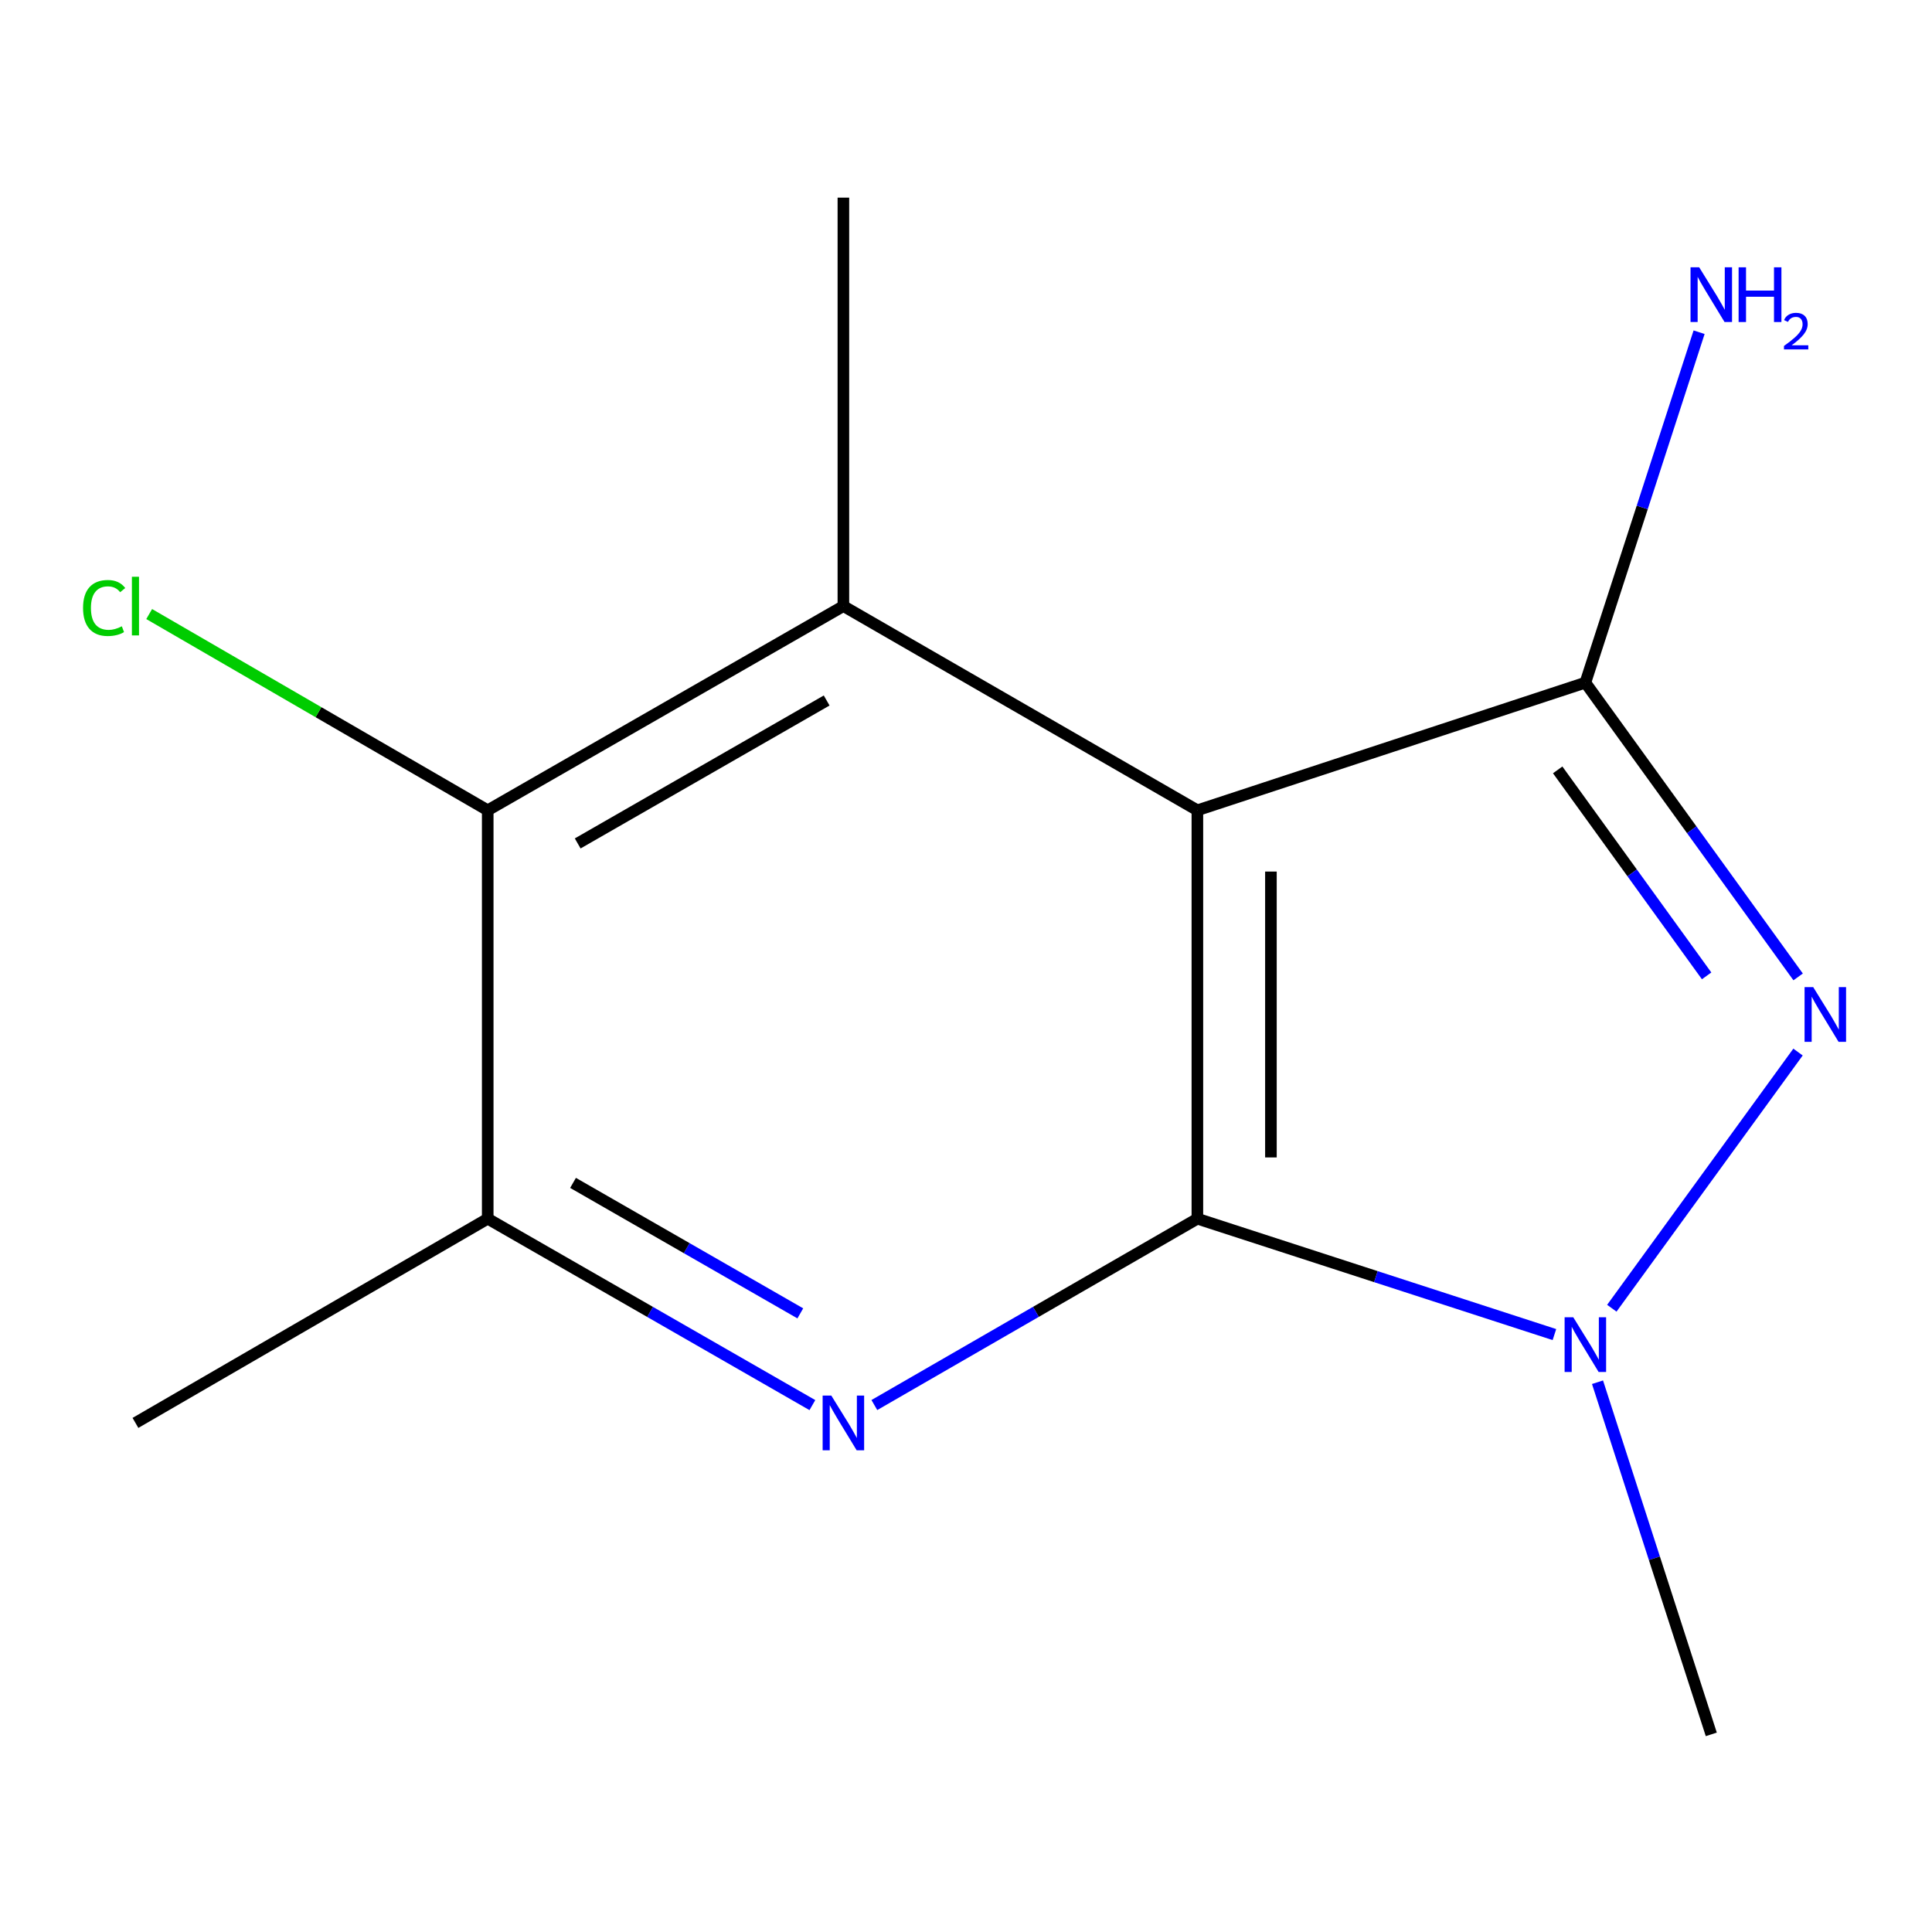 <?xml version='1.0' encoding='iso-8859-1'?>
<svg version='1.1' baseProfile='full'
              xmlns='http://www.w3.org/2000/svg'
                      xmlns:rdkit='http://www.rdkit.org/xml'
                      xmlns:xlink='http://www.w3.org/1999/xlink'
                  xml:space='preserve'
width='1000px' height='1000px' viewBox='0 0 1000 1000'>
<!-- END OF HEADER -->
<rect style='opacity:1.0;fill:#FFFFFF;stroke:none' width='1000' height='1000' x='0' y='0'> </rect>
<path class='bond-0' d='M 619.761,630.799 L 619.761,419.406' style='fill:none;fill-rule:evenodd;stroke:#000000;stroke-width:6px;stroke-linecap:butt;stroke-linejoin:miter;stroke-opacity:1' />
<path class='bond-0' d='M 657.827,599.09 L 657.827,451.115' style='fill:none;fill-rule:evenodd;stroke:#000000;stroke-width:6px;stroke-linecap:butt;stroke-linejoin:miter;stroke-opacity:1' />
<path class='bond-3' d='M 619.761,630.799 L 712.162,660.789' style='fill:none;fill-rule:evenodd;stroke:#000000;stroke-width:6px;stroke-linecap:butt;stroke-linejoin:miter;stroke-opacity:1' />
<path class='bond-3' d='M 712.162,660.789 L 804.563,690.778' style='fill:none;fill-rule:evenodd;stroke:#0000FF;stroke-width:6px;stroke-linecap:butt;stroke-linejoin:miter;stroke-opacity:1' />
<path class='bond-4' d='M 619.761,630.799 L 536.163,679.025' style='fill:none;fill-rule:evenodd;stroke:#000000;stroke-width:6px;stroke-linecap:butt;stroke-linejoin:miter;stroke-opacity:1' />
<path class='bond-4' d='M 536.163,679.025 L 452.565,727.25' style='fill:none;fill-rule:evenodd;stroke:#0000FF;stroke-width:6px;stroke-linecap:butt;stroke-linejoin:miter;stroke-opacity:1' />
<path class='bond-1' d='M 619.761,419.406 L 820.581,353.34' style='fill:none;fill-rule:evenodd;stroke:#000000;stroke-width:6px;stroke-linecap:butt;stroke-linejoin:miter;stroke-opacity:1' />
<path class='bond-5' d='M 619.761,419.406 L 436.536,313.709' style='fill:none;fill-rule:evenodd;stroke:#000000;stroke-width:6px;stroke-linecap:butt;stroke-linejoin:miter;stroke-opacity:1' />
<path class='bond-8' d='M 820.581,353.34 L 850.015,262.649' style='fill:none;fill-rule:evenodd;stroke:#000000;stroke-width:6px;stroke-linecap:butt;stroke-linejoin:miter;stroke-opacity:1' />
<path class='bond-8' d='M 850.015,262.649 L 879.45,171.958' style='fill:none;fill-rule:evenodd;stroke:#0000FF;stroke-width:6px;stroke-linecap:butt;stroke-linejoin:miter;stroke-opacity:1' />
<path class='bond-13' d='M 820.581,353.34 L 875.646,429.492' style='fill:none;fill-rule:evenodd;stroke:#000000;stroke-width:6px;stroke-linecap:butt;stroke-linejoin:miter;stroke-opacity:1' />
<path class='bond-13' d='M 875.646,429.492 L 930.712,505.643' style='fill:none;fill-rule:evenodd;stroke:#0000FF;stroke-width:6px;stroke-linecap:butt;stroke-linejoin:miter;stroke-opacity:1' />
<path class='bond-13' d='M 806.254,398.49 L 844.8,451.797' style='fill:none;fill-rule:evenodd;stroke:#000000;stroke-width:6px;stroke-linecap:butt;stroke-linejoin:miter;stroke-opacity:1' />
<path class='bond-13' d='M 844.8,451.797 L 883.345,505.103' style='fill:none;fill-rule:evenodd;stroke:#0000FF;stroke-width:6px;stroke-linecap:butt;stroke-linejoin:miter;stroke-opacity:1' />
<path class='bond-2' d='M 930.651,544.544 L 834.275,677.137' style='fill:none;fill-rule:evenodd;stroke:#0000FF;stroke-width:6px;stroke-linecap:butt;stroke-linejoin:miter;stroke-opacity:1' />
<path class='bond-10' d='M 826.868,715.437 L 856.314,806.572' style='fill:none;fill-rule:evenodd;stroke:#0000FF;stroke-width:6px;stroke-linecap:butt;stroke-linejoin:miter;stroke-opacity:1' />
<path class='bond-10' d='M 856.314,806.572 L 885.759,897.706' style='fill:none;fill-rule:evenodd;stroke:#000000;stroke-width:6px;stroke-linecap:butt;stroke-linejoin:miter;stroke-opacity:1' />
<path class='bond-7' d='M 420.489,727.283 L 336.467,679.041' style='fill:none;fill-rule:evenodd;stroke:#0000FF;stroke-width:6px;stroke-linecap:butt;stroke-linejoin:miter;stroke-opacity:1' />
<path class='bond-7' d='M 336.467,679.041 L 252.444,630.799' style='fill:none;fill-rule:evenodd;stroke:#000000;stroke-width:6px;stroke-linecap:butt;stroke-linejoin:miter;stroke-opacity:1' />
<path class='bond-7' d='M 414.237,679.799 L 355.421,646.029' style='fill:none;fill-rule:evenodd;stroke:#0000FF;stroke-width:6px;stroke-linecap:butt;stroke-linejoin:miter;stroke-opacity:1' />
<path class='bond-7' d='M 355.421,646.029 L 296.605,612.26' style='fill:none;fill-rule:evenodd;stroke:#000000;stroke-width:6px;stroke-linecap:butt;stroke-linejoin:miter;stroke-opacity:1' />
<path class='bond-11' d='M 436.536,313.709 L 436.536,102.294' style='fill:none;fill-rule:evenodd;stroke:#000000;stroke-width:6px;stroke-linecap:butt;stroke-linejoin:miter;stroke-opacity:1' />
<path class='bond-14' d='M 436.536,313.709 L 252.444,419.406' style='fill:none;fill-rule:evenodd;stroke:#000000;stroke-width:6px;stroke-linecap:butt;stroke-linejoin:miter;stroke-opacity:1' />
<path class='bond-14' d='M 427.876,362.575 L 299.012,436.563' style='fill:none;fill-rule:evenodd;stroke:#000000;stroke-width:6px;stroke-linecap:butt;stroke-linejoin:miter;stroke-opacity:1' />
<path class='bond-6' d='M 252.444,419.406 L 252.444,630.799' style='fill:none;fill-rule:evenodd;stroke:#000000;stroke-width:6px;stroke-linecap:butt;stroke-linejoin:miter;stroke-opacity:1' />
<path class='bond-9' d='M 252.444,419.406 L 164.831,368.618' style='fill:none;fill-rule:evenodd;stroke:#000000;stroke-width:6px;stroke-linecap:butt;stroke-linejoin:miter;stroke-opacity:1' />
<path class='bond-9' d='M 164.831,368.618 L 77.217,317.83' style='fill:none;fill-rule:evenodd;stroke:#00CC00;stroke-width:6px;stroke-linecap:butt;stroke-linejoin:miter;stroke-opacity:1' />
<path class='bond-12' d='M 252.444,630.799 L 70.108,736.496' style='fill:none;fill-rule:evenodd;stroke:#000000;stroke-width:6px;stroke-linecap:butt;stroke-linejoin:miter;stroke-opacity:1' />
<path  class='atom-3' d='M 938.522 510.942
L 947.802 525.942
Q 948.722 527.422, 950.202 530.102
Q 951.682 532.782, 951.762 532.942
L 951.762 510.942
L 955.522 510.942
L 955.522 539.262
L 951.642 539.262
L 941.682 522.862
Q 940.522 520.942, 939.282 518.742
Q 938.082 516.542, 937.722 515.862
L 937.722 539.262
L 934.042 539.262
L 934.042 510.942
L 938.522 510.942
' fill='#0000FF'/>
<path  class='atom-4' d='M 814.321 681.817
L 823.601 696.817
Q 824.521 698.297, 826.001 700.977
Q 827.481 703.657, 827.561 703.817
L 827.561 681.817
L 831.321 681.817
L 831.321 710.137
L 827.441 710.137
L 817.481 693.737
Q 816.321 691.817, 815.081 689.617
Q 813.881 687.417, 813.521 686.737
L 813.521 710.137
L 809.841 710.137
L 809.841 681.817
L 814.321 681.817
' fill='#0000FF'/>
<path  class='atom-5' d='M 430.276 722.336
L 439.556 737.336
Q 440.476 738.816, 441.956 741.496
Q 443.436 744.176, 443.516 744.336
L 443.516 722.336
L 447.276 722.336
L 447.276 750.656
L 443.396 750.656
L 433.436 734.256
Q 432.276 732.336, 431.036 730.136
Q 429.836 727.936, 429.476 727.256
L 429.476 750.656
L 425.796 750.656
L 425.796 722.336
L 430.276 722.336
' fill='#0000FF'/>
<path  class='atom-9' d='M 879.499 138.36
L 888.779 153.36
Q 889.699 154.84, 891.179 157.52
Q 892.659 160.2, 892.739 160.36
L 892.739 138.36
L 896.499 138.36
L 896.499 166.68
L 892.619 166.68
L 882.659 150.28
Q 881.499 148.36, 880.259 146.16
Q 879.059 143.96, 878.699 143.28
L 878.699 166.68
L 875.019 166.68
L 875.019 138.36
L 879.499 138.36
' fill='#0000FF'/>
<path  class='atom-9' d='M 899.899 138.36
L 903.739 138.36
L 903.739 150.4
L 918.219 150.4
L 918.219 138.36
L 922.059 138.36
L 922.059 166.68
L 918.219 166.68
L 918.219 153.6
L 903.739 153.6
L 903.739 166.68
L 899.899 166.68
L 899.899 138.36
' fill='#0000FF'/>
<path  class='atom-9' d='M 923.432 165.686
Q 924.118 163.917, 925.755 162.941
Q 927.392 161.937, 929.662 161.937
Q 932.487 161.937, 934.071 163.469
Q 935.655 165, 935.655 167.719
Q 935.655 170.491, 933.596 173.078
Q 931.563 175.665, 927.339 178.728
L 935.972 178.728
L 935.972 180.84
L 923.379 180.84
L 923.379 179.071
Q 926.864 176.589, 928.923 174.741
Q 931.008 172.893, 932.012 171.23
Q 933.015 169.567, 933.015 167.851
Q 933.015 166.056, 932.117 165.053
Q 931.22 164.049, 929.662 164.049
Q 928.157 164.049, 927.154 164.657
Q 926.151 165.264, 925.438 166.61
L 923.432 165.686
' fill='#0000FF'/>
<path  class='atom-10' d='M 42.988 314.689
Q 42.988 307.649, 46.268 303.969
Q 49.588 300.249, 55.868 300.249
Q 61.708 300.249, 64.828 304.369
L 62.188 306.529
Q 59.908 303.529, 55.868 303.529
Q 51.588 303.529, 49.308 306.409
Q 47.068 309.249, 47.068 314.689
Q 47.068 320.289, 49.388 323.169
Q 51.748 326.049, 56.308 326.049
Q 59.428 326.049, 63.068 324.169
L 64.188 327.169
Q 62.708 328.129, 60.468 328.689
Q 58.228 329.249, 55.748 329.249
Q 49.588 329.249, 46.268 325.489
Q 42.988 321.729, 42.988 314.689
' fill='#00CC00'/>
<path  class='atom-10' d='M 68.268 298.529
L 71.948 298.529
L 71.948 328.889
L 68.268 328.889
L 68.268 298.529
' fill='#00CC00'/>
</svg>
